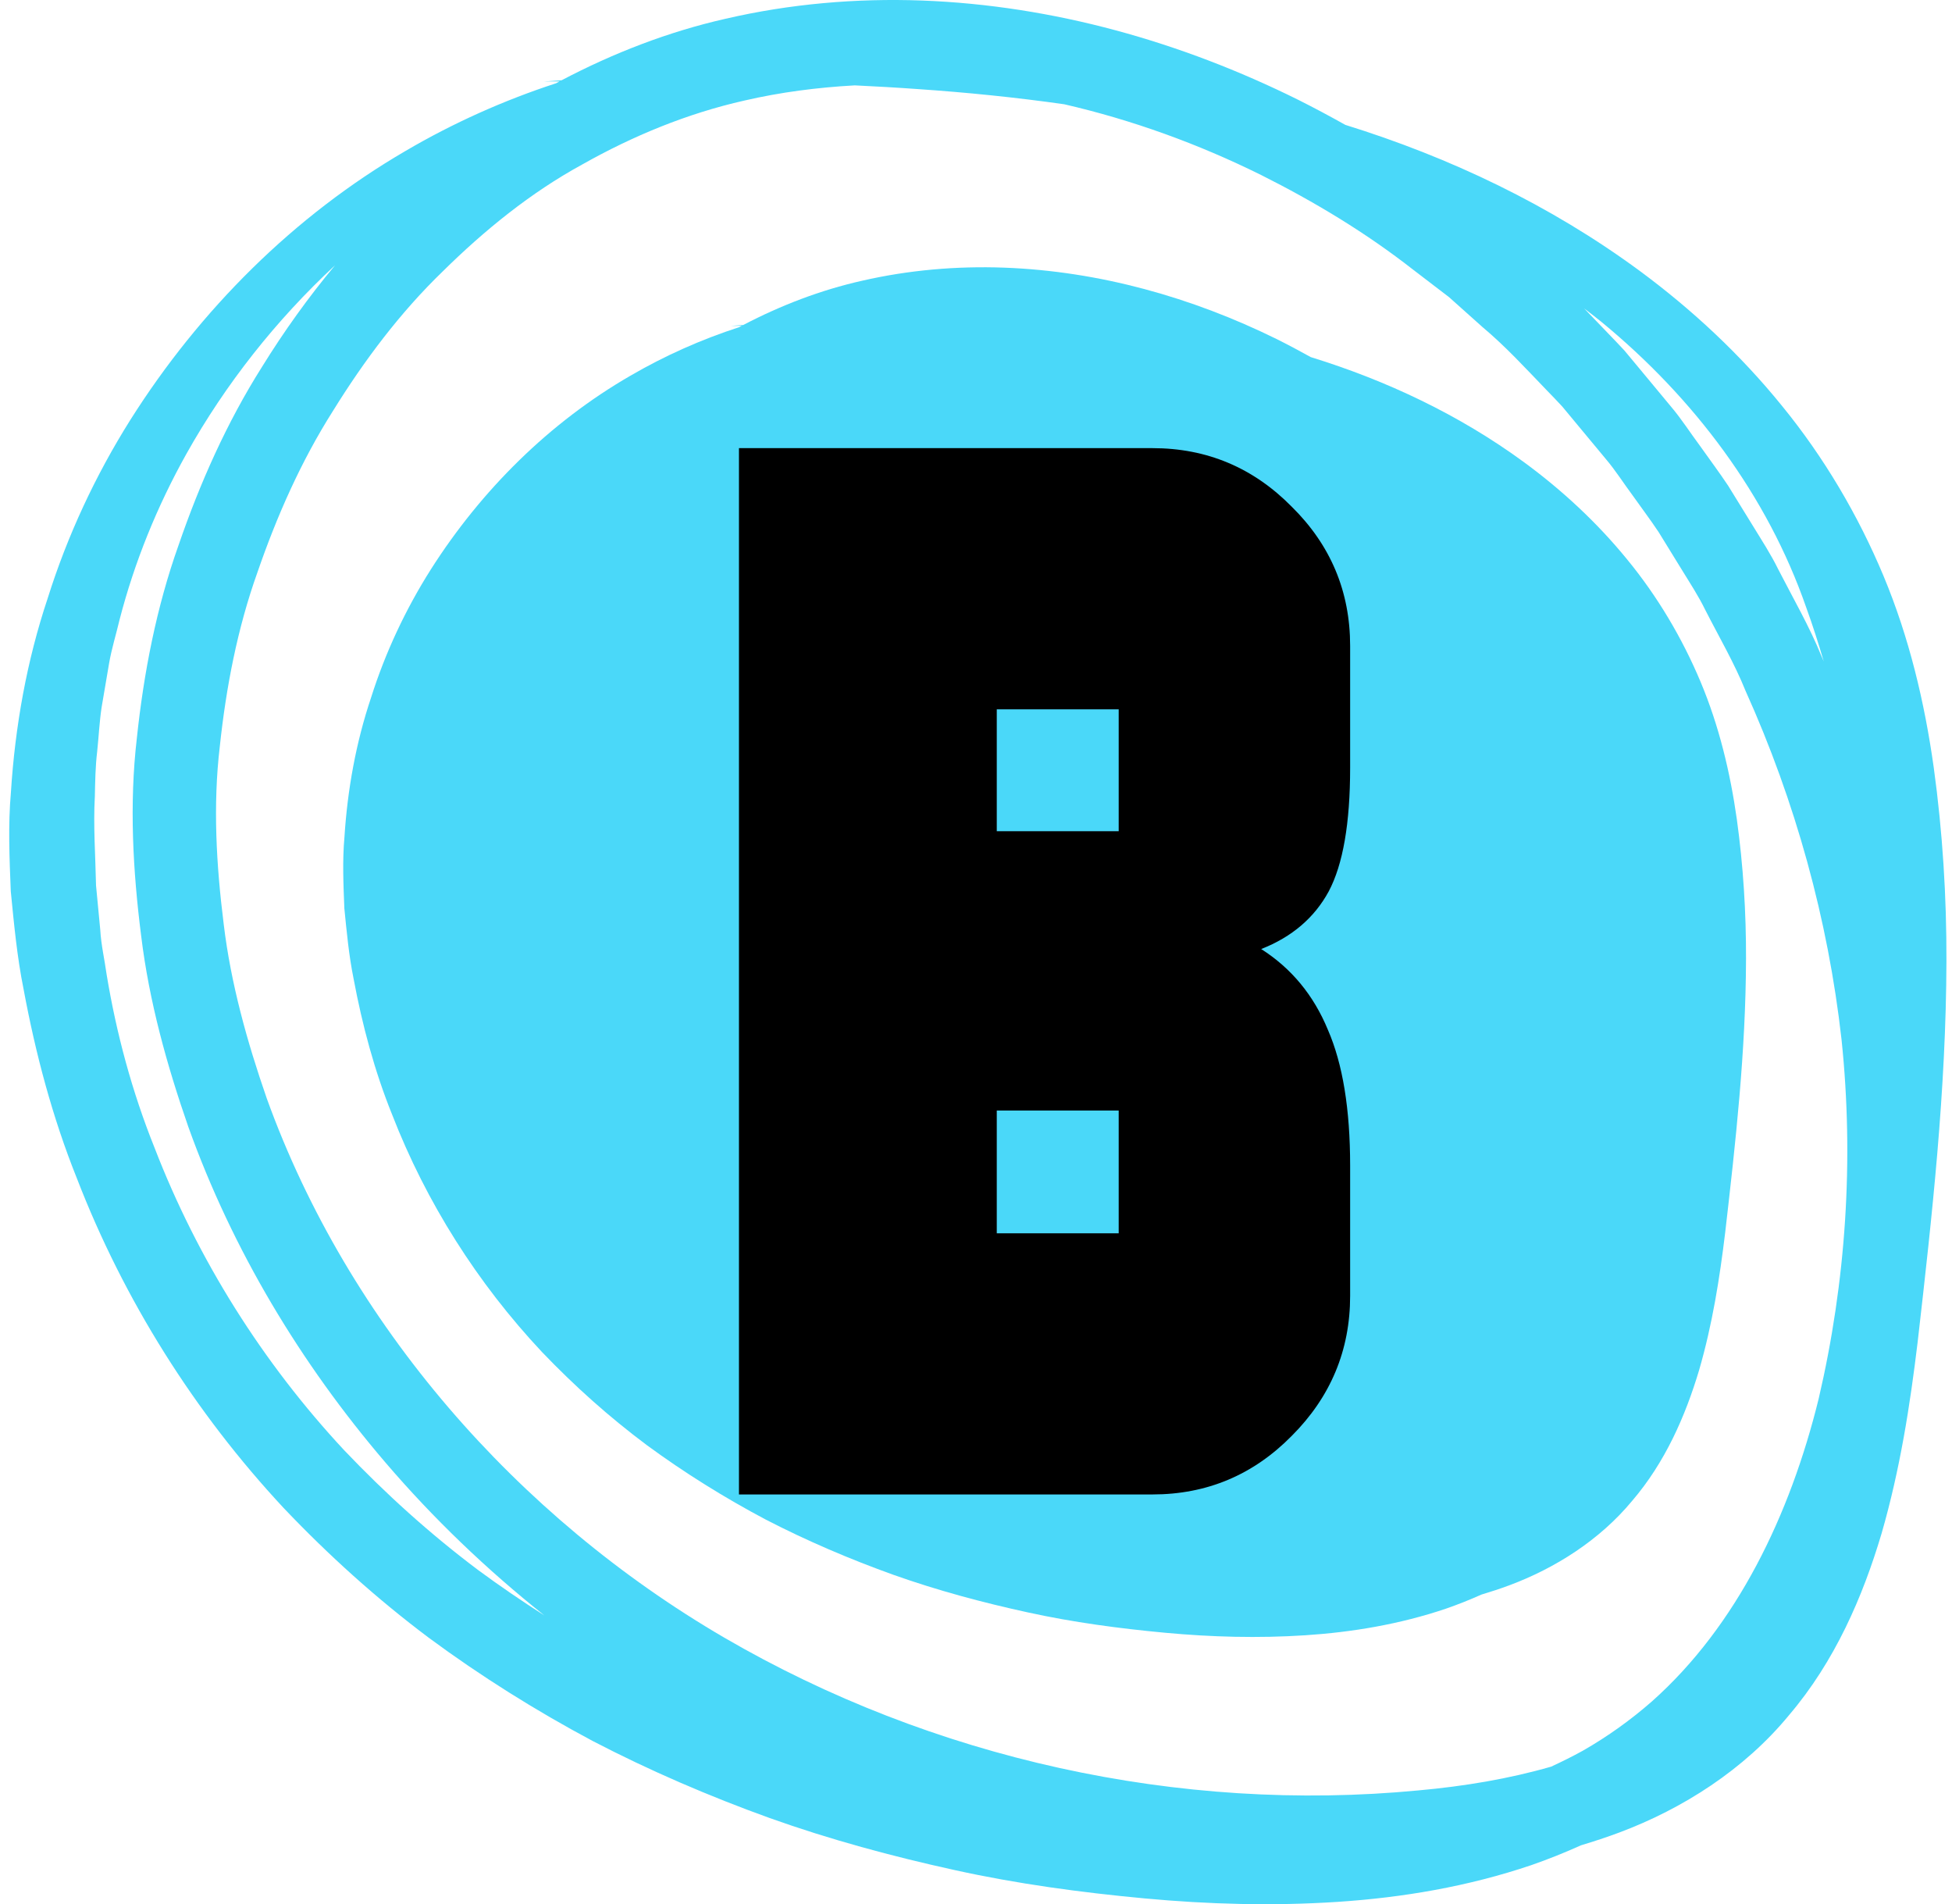 <svg width="81" height="79" viewBox="0 0 81 79" fill="none" xmlns="http://www.w3.org/2000/svg">
<path d="M0.977 41.031C1.474 43.709 2.174 46.35 3.184 48.87C5.139 53.933 8.074 58.596 11.77 62.562C13.631 64.521 15.638 66.329 17.79 67.944C19.953 69.541 22.23 70.968 24.593 72.228C26.968 73.463 29.425 74.519 31.933 75.423C34.445 76.32 37.019 77.014 39.615 77.584C42.212 78.157 44.85 78.512 47.492 78.759C50.13 79.004 52.81 79.08 55.504 78.903C58.196 78.726 60.914 78.269 63.548 77.377C64.244 77.135 64.931 76.86 65.608 76.555C66.142 76.394 66.674 76.221 67.203 76.022C69.817 75.043 72.378 73.419 74.238 71.155C76.138 68.925 77.295 66.252 78.079 63.615C78.846 60.961 79.261 58.287 79.576 55.666C80.173 50.461 80.755 45.236 80.769 39.883C80.777 37.212 80.612 34.521 80.241 31.832C79.864 29.147 79.226 26.457 78.165 23.91C77.105 21.37 75.681 18.962 73.947 16.84C72.221 14.711 70.218 12.847 68.053 11.247C64.329 8.502 60.155 6.525 55.826 5.181C55.178 4.818 54.522 4.467 53.859 4.135C49.031 1.742 43.718 0.227 38.261 0.022C35.538 -0.078 32.787 0.158 30.11 0.778C27.745 1.312 25.45 2.201 23.303 3.331C23.064 3.348 22.824 3.364 22.585 3.38C22.796 3.379 23.008 3.378 23.219 3.377C23.172 3.402 23.126 3.428 23.079 3.453C20.91 4.161 18.807 5.101 16.827 6.263C12.206 8.951 8.293 12.851 5.404 17.428C3.963 19.721 2.799 22.211 1.979 24.82C1.111 27.416 0.626 30.138 0.453 32.87C0.332 34.238 0.393 35.607 0.447 36.974C0.581 38.332 0.707 39.695 0.977 41.031ZM18.366 11.265C20.106 9.549 22.021 7.992 24.153 6.828C26.266 5.636 28.514 4.708 30.884 4.173C32.387 3.825 33.924 3.627 35.47 3.542C36.339 3.584 37.207 3.632 38.074 3.695C40.112 3.834 42.147 4.039 44.163 4.326C46.978 4.974 49.727 5.97 52.33 7.26C54.547 8.372 56.684 9.658 58.644 11.192L60.127 12.326L61.52 13.571C62.477 14.372 63.32 15.295 64.186 16.193C64.402 16.419 64.623 16.639 64.832 16.871L65.431 17.593L66.629 19.035C67.034 19.511 67.369 20.044 67.742 20.545C68.103 21.057 68.482 21.556 68.828 22.077L69.813 23.677C70.14 24.211 70.485 24.735 70.76 25.301C71.329 26.418 71.966 27.502 72.436 28.668C74.497 33.242 75.856 38.14 76.416 43.127C76.939 48.117 76.599 53.185 75.466 58.034C74.284 62.839 72.082 67.444 68.549 70.585C67.665 71.359 66.71 72.043 65.686 72.629C65.256 72.867 64.814 73.086 64.366 73.293C62.607 73.8 60.751 74.108 58.863 74.278C48.927 75.229 38.69 72.965 30.051 67.939C21.455 62.928 14.449 54.938 11.067 45.562C10.254 43.217 9.58 40.81 9.284 38.349C8.976 35.89 8.831 33.419 9.121 30.967C9.382 28.52 9.849 26.075 10.683 23.744C11.487 21.412 12.494 19.133 13.817 17.048C15.113 14.955 16.603 12.969 18.366 11.265ZM74.947 25.192C75.217 25.931 75.455 26.683 75.678 27.441C75.646 27.369 75.618 27.295 75.585 27.223C75.077 25.974 74.398 24.807 73.785 23.61C73.488 23.004 73.12 22.44 72.769 21.866L71.709 20.147C71.336 19.586 70.931 19.048 70.543 18.498C70.141 17.958 69.779 17.388 69.344 16.874L68.054 15.32L67.408 14.543C67.182 14.294 66.944 14.055 66.712 13.811C66.386 13.472 66.061 13.132 65.734 12.794C65.97 12.978 66.21 13.155 66.44 13.344C70.296 16.511 73.334 20.556 74.947 25.192ZM3.936 33.031C3.95 32.413 3.958 31.794 4.032 31.182C4.097 30.569 4.125 29.949 4.217 29.34L4.528 27.513C4.634 26.904 4.819 26.315 4.961 25.712C5.579 23.321 6.52 21.001 7.736 18.828C9.36 15.93 11.454 13.28 13.905 11.004C12.794 12.335 11.783 13.748 10.873 15.219C9.412 17.529 8.296 20.042 7.408 22.622C6.491 25.198 5.966 27.906 5.678 30.629C5.36 33.359 5.515 36.132 5.858 38.828C6.188 41.544 6.923 44.185 7.814 46.748C9.649 51.869 12.486 56.575 15.986 60.666C17.978 62.995 20.198 65.118 22.59 67.021C21.659 66.424 20.744 65.802 19.854 65.146C17.857 63.648 16 61.971 14.285 60.169C10.904 56.542 8.198 52.248 6.407 47.601C5.479 45.29 4.828 42.871 4.424 40.425C4.34 39.811 4.196 39.204 4.161 38.584L3.985 36.736C3.961 35.499 3.867 34.264 3.936 33.031Z" fill="#4AD8F9"/>
<path d="M14.672 40.602C15.032 42.527 15.539 44.427 16.271 46.24C17.686 49.882 19.811 53.236 22.488 56.089C23.836 57.498 25.289 58.798 26.848 59.96C28.414 61.109 30.063 62.135 31.774 63.042C33.493 63.93 35.273 64.689 37.089 65.34C38.908 65.985 40.772 66.484 42.652 66.894C44.533 67.306 46.442 67.561 48.356 67.739C50.266 67.916 52.206 67.97 54.157 67.843C56.107 67.716 58.075 67.387 59.983 66.745C60.487 66.571 60.984 66.373 61.474 66.154C61.861 66.038 62.246 65.913 62.629 65.77C64.522 65.066 66.376 63.898 67.724 62.27C69.1 60.666 69.937 58.743 70.505 56.846C71.06 54.937 71.361 53.014 71.589 51.128C72.021 47.384 72.443 43.626 72.453 39.776C72.458 37.855 72.339 35.919 72.071 33.985C71.797 32.053 71.336 30.118 70.567 28.287C69.799 26.459 68.769 24.727 67.513 23.201C66.263 21.67 64.812 20.329 63.244 19.178C60.548 17.203 57.525 15.782 54.391 14.815C53.921 14.554 53.447 14.301 52.966 14.062C49.47 12.341 45.623 11.251 41.672 11.104C39.7 11.032 37.707 11.202 35.768 11.648C34.056 12.032 32.395 12.671 30.84 13.484C30.666 13.496 30.493 13.508 30.32 13.52C30.472 13.519 30.626 13.518 30.779 13.517C30.745 13.535 30.711 13.554 30.677 13.572C29.106 14.081 27.584 14.757 26.15 15.593C22.804 17.526 19.971 20.332 17.878 23.624C16.834 25.273 15.992 27.064 15.398 28.941C14.77 30.808 14.418 32.766 14.293 34.731C14.205 35.715 14.25 36.7 14.289 37.683C14.386 38.66 14.477 39.64 14.672 40.602Z" fill="#4AD8F9"/>
<path d="M56.025 31.854C56.025 34.155 55.729 35.864 55.137 36.98C54.544 38.074 53.61 38.872 52.334 39.373C53.587 40.171 54.51 41.287 55.102 42.723C55.718 44.135 56.025 46.015 56.025 48.362V53.763C56.025 56.019 55.217 57.955 53.599 59.573C52.004 61.191 50.078 62 47.822 62H30.664V18.592H47.822C50.078 18.592 52.004 19.401 53.599 21.019C55.217 22.614 56.025 24.539 56.025 26.795V31.854ZM41.362 34.485H46.421V29.427H41.362V34.485ZM46.421 51.165V46.072H41.362V51.165H46.421Z" fill="black"/>
</svg>
